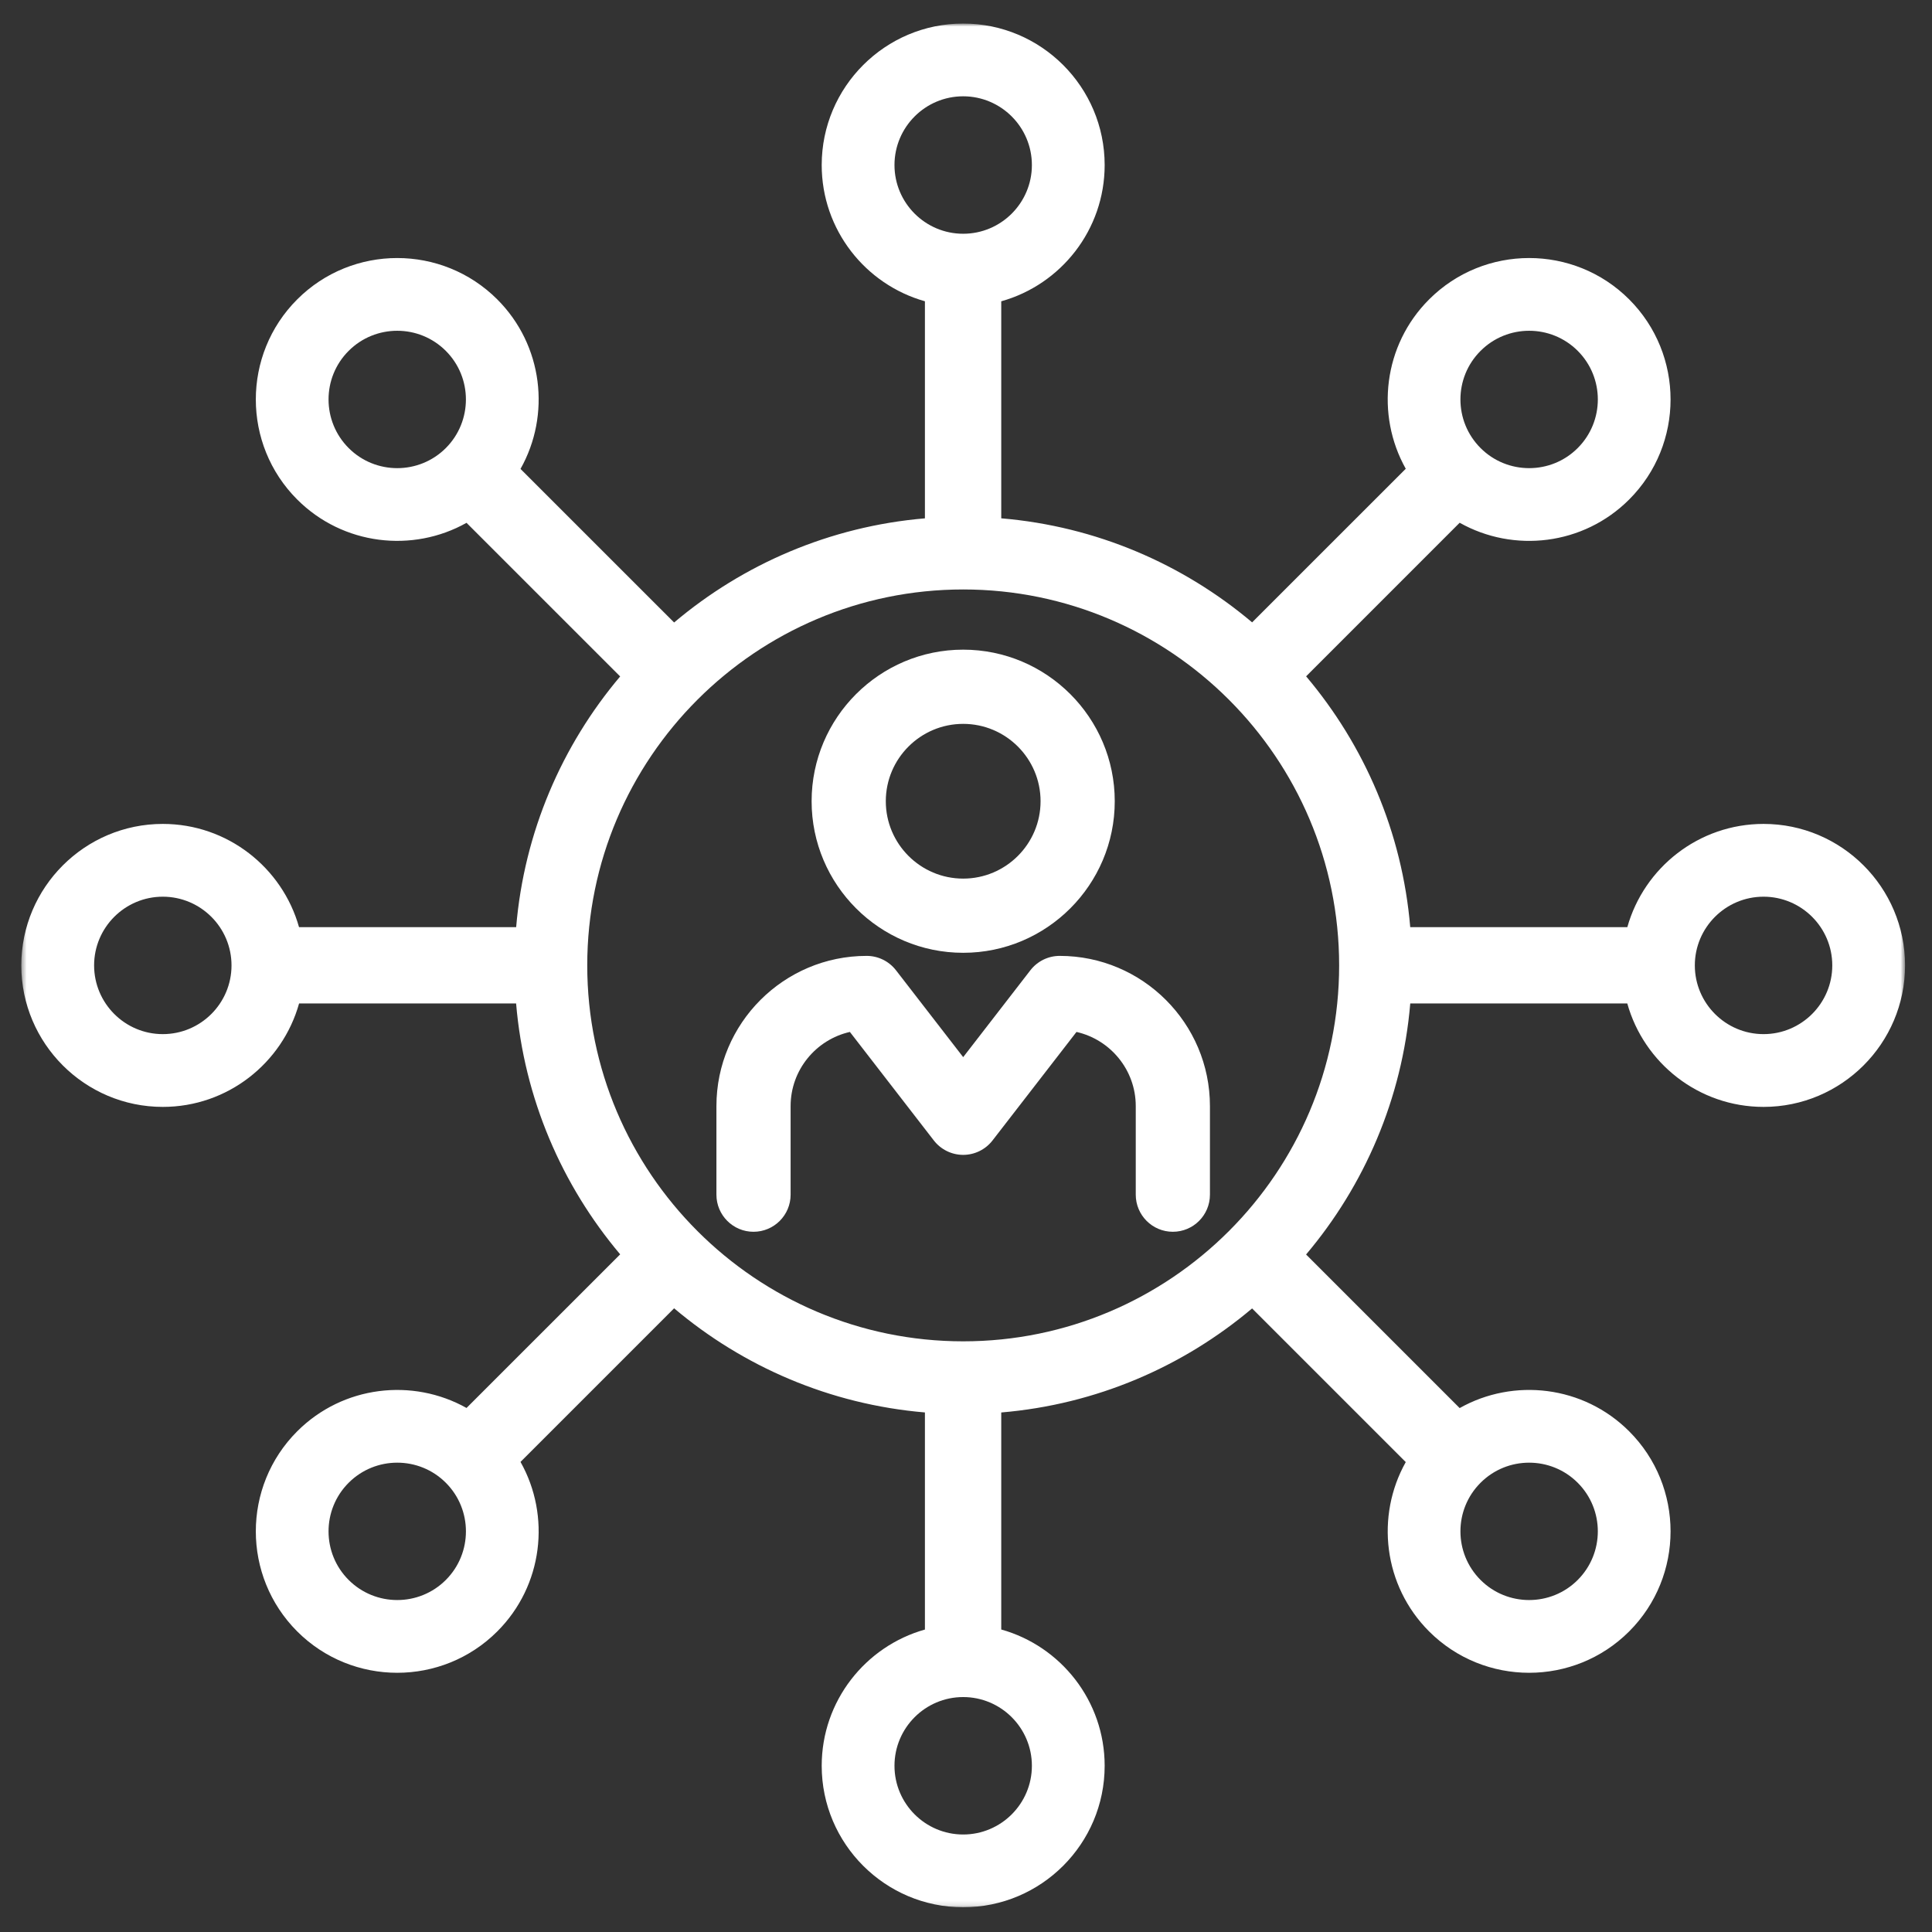 <svg xmlns="http://www.w3.org/2000/svg" width="400" height="400" viewBox="0 0 400 400" fill="none"><rect x="0" y="0" width="400" height="400" fill="#333333" stroke="none"/><mask id="mask0_10_378" style="mask-type:luminance" maskUnits="userSpaceOnUse" x="4" y="4" width="391" height="391"><path d="M4.412 4.875H394.412V394.875H4.412V4.875Z" fill="white"></path></mask><g mask="url(#mask0_10_378)"><path d="M365.125 214.104C357.276 214.104 350.896 207.719 350.896 199.875C350.896 192.031 357.276 185.651 365.125 185.651C372.969 185.651 379.354 192.031 379.354 199.875C379.354 207.719 372.969 214.104 365.125 214.104ZM199.422 277.708C156.495 277.708 121.583 242.792 121.583 199.875C121.583 156.953 156.495 122.042 199.422 122.042C242.339 122.042 277.255 156.953 277.255 199.875C277.255 242.792 242.339 277.708 199.422 277.708ZM213.641 365.589C213.641 373.432 207.26 379.813 199.412 379.813C191.568 379.813 185.193 373.432 185.193 365.589C185.193 357.74 191.568 351.359 199.412 351.359C207.26 351.359 213.641 357.74 213.641 365.589ZM185.193 34.172C185.193 26.323 191.568 19.938 199.412 19.938C207.26 19.938 213.641 26.323 213.641 34.172C213.641 42.016 207.26 48.396 199.412 48.396C191.568 48.396 185.193 42.016 185.193 34.172ZM306.531 306.995C312.073 301.443 321.109 301.443 326.651 306.995C332.203 312.542 332.198 321.563 326.646 327.115C321.109 332.656 312.078 332.661 306.537 327.115C300.979 321.563 300.979 312.536 306.531 306.995ZM92.302 327.115C86.755 332.661 77.729 332.656 72.182 327.109C66.635 321.568 66.635 312.542 72.182 306.995C77.729 301.443 86.76 301.443 92.302 306.99C97.854 312.536 97.854 321.568 92.302 327.115ZM33.703 214.104C25.859 214.104 19.484 207.719 19.484 199.875C19.484 192.031 25.859 185.651 33.703 185.651C41.557 185.651 47.932 192.031 47.932 199.875C47.932 207.719 41.557 214.104 33.703 214.104ZM92.302 92.766C86.76 98.312 77.729 98.312 72.188 92.766C66.635 87.213 66.635 78.188 72.182 72.646C77.729 67.094 86.76 67.094 92.307 72.651C97.849 78.193 97.849 87.213 92.302 92.766ZM306.531 72.651C312.073 67.094 321.109 67.094 326.651 72.641C332.203 78.188 332.203 87.213 326.646 92.766C321.109 98.312 312.073 98.312 306.531 92.76C300.979 87.213 300.979 78.193 306.531 72.651ZM365.125 170.583C351.719 170.583 340.38 179.641 336.922 191.958H291.974C290.313 172.266 282.474 154.307 270.417 140.026L302.208 108.229C313.38 114.516 327.813 112.911 337.302 103.417C348.729 91.995 348.729 73.412 337.302 61.984C325.885 50.568 307.302 50.568 295.88 61.99C286.391 71.469 284.787 85.896 291.047 97.052L259.24 128.854C244.948 116.802 226.99 108.969 207.297 107.313V62.38C219.641 58.932 228.708 47.589 228.708 34.172C228.708 18.016 215.573 4.875 199.412 4.875C183.26 4.875 170.125 18.016 170.125 34.172C170.125 47.578 179.177 58.911 191.495 62.375V107.318C171.807 108.984 153.844 116.823 139.568 128.88L107.766 97.083C114.057 85.917 112.448 71.479 102.958 61.99C91.531 50.568 72.948 50.568 61.531 61.99C50.109 73.412 50.109 91.995 61.531 103.417C71.01 112.896 85.438 114.51 96.589 108.245L128.396 140.052C116.344 154.328 108.521 172.281 106.865 191.958H61.911C58.453 179.641 47.109 170.583 33.703 170.583C17.557 170.583 4.412 183.724 4.412 199.875C4.412 216.031 17.557 229.172 33.703 229.172C47.13 229.172 58.474 220.099 61.922 207.755H106.854C108.516 227.448 116.344 245.411 128.401 259.698L96.589 291.505C85.438 285.25 71.01 286.859 61.531 296.339C50.109 307.76 50.109 326.339 61.531 337.766C72.948 349.188 91.537 349.188 102.958 337.766C112.448 328.276 114.057 313.839 107.766 302.672L139.568 270.87C153.849 282.932 171.807 290.766 191.495 292.432V337.38C179.177 340.844 170.125 352.177 170.125 365.589C170.125 381.74 183.26 394.88 199.412 394.88C215.573 394.88 228.708 381.74 228.708 365.589C228.708 352.167 219.641 340.823 207.297 337.37V292.438C226.99 290.776 244.948 282.953 259.234 270.896L291.047 302.708C284.787 313.865 286.396 328.286 295.88 337.766C307.302 349.188 325.88 349.188 337.302 337.766C348.729 326.339 348.729 307.76 337.302 296.339C327.818 286.849 313.38 285.24 302.208 291.526L270.412 259.729C282.479 245.438 290.318 227.464 291.979 207.755H336.912C340.359 220.099 351.698 229.172 365.125 229.172C381.281 229.172 394.422 216.031 394.422 199.875C394.422 183.724 381.281 170.583 365.125 170.583Z" fill="white"></path></g><path d="M199.417 149.87C190.583 149.87 183.396 157.052 183.396 165.886C183.396 174.719 190.583 181.906 199.417 181.906C208.25 181.906 215.438 174.719 215.438 165.886C215.438 157.052 208.25 149.87 199.417 149.87ZM199.417 197.266C182.115 197.266 168.036 183.188 168.036 165.886C168.036 148.583 182.115 134.505 199.417 134.505C216.719 134.505 230.797 148.583 230.797 165.886C230.797 183.188 216.719 197.266 199.417 197.266Z" fill="white"></path><path d="M242.823 255.026C238.583 255.026 235.146 251.583 235.146 247.344V229.005C235.146 221.521 229.891 215.24 222.875 213.651L205.49 236.12C204.036 238 201.792 239.104 199.417 239.104C197.042 239.104 194.797 238 193.339 236.12L175.958 213.651C168.943 215.24 163.688 221.521 163.688 229.005V247.344C163.688 251.583 160.25 255.026 156.005 255.026C151.766 255.026 148.328 251.583 148.328 247.344V229.005C148.328 211.859 162.281 197.906 179.432 197.906C181.807 197.906 184.052 199.005 185.505 200.885L199.417 218.87L213.328 200.885C214.781 199.005 217.026 197.906 219.401 197.906C236.552 197.906 250.505 211.859 250.505 229.005V247.344C250.505 251.583 247.068 255.026 242.823 255.026Z" fill="white"></path></svg>